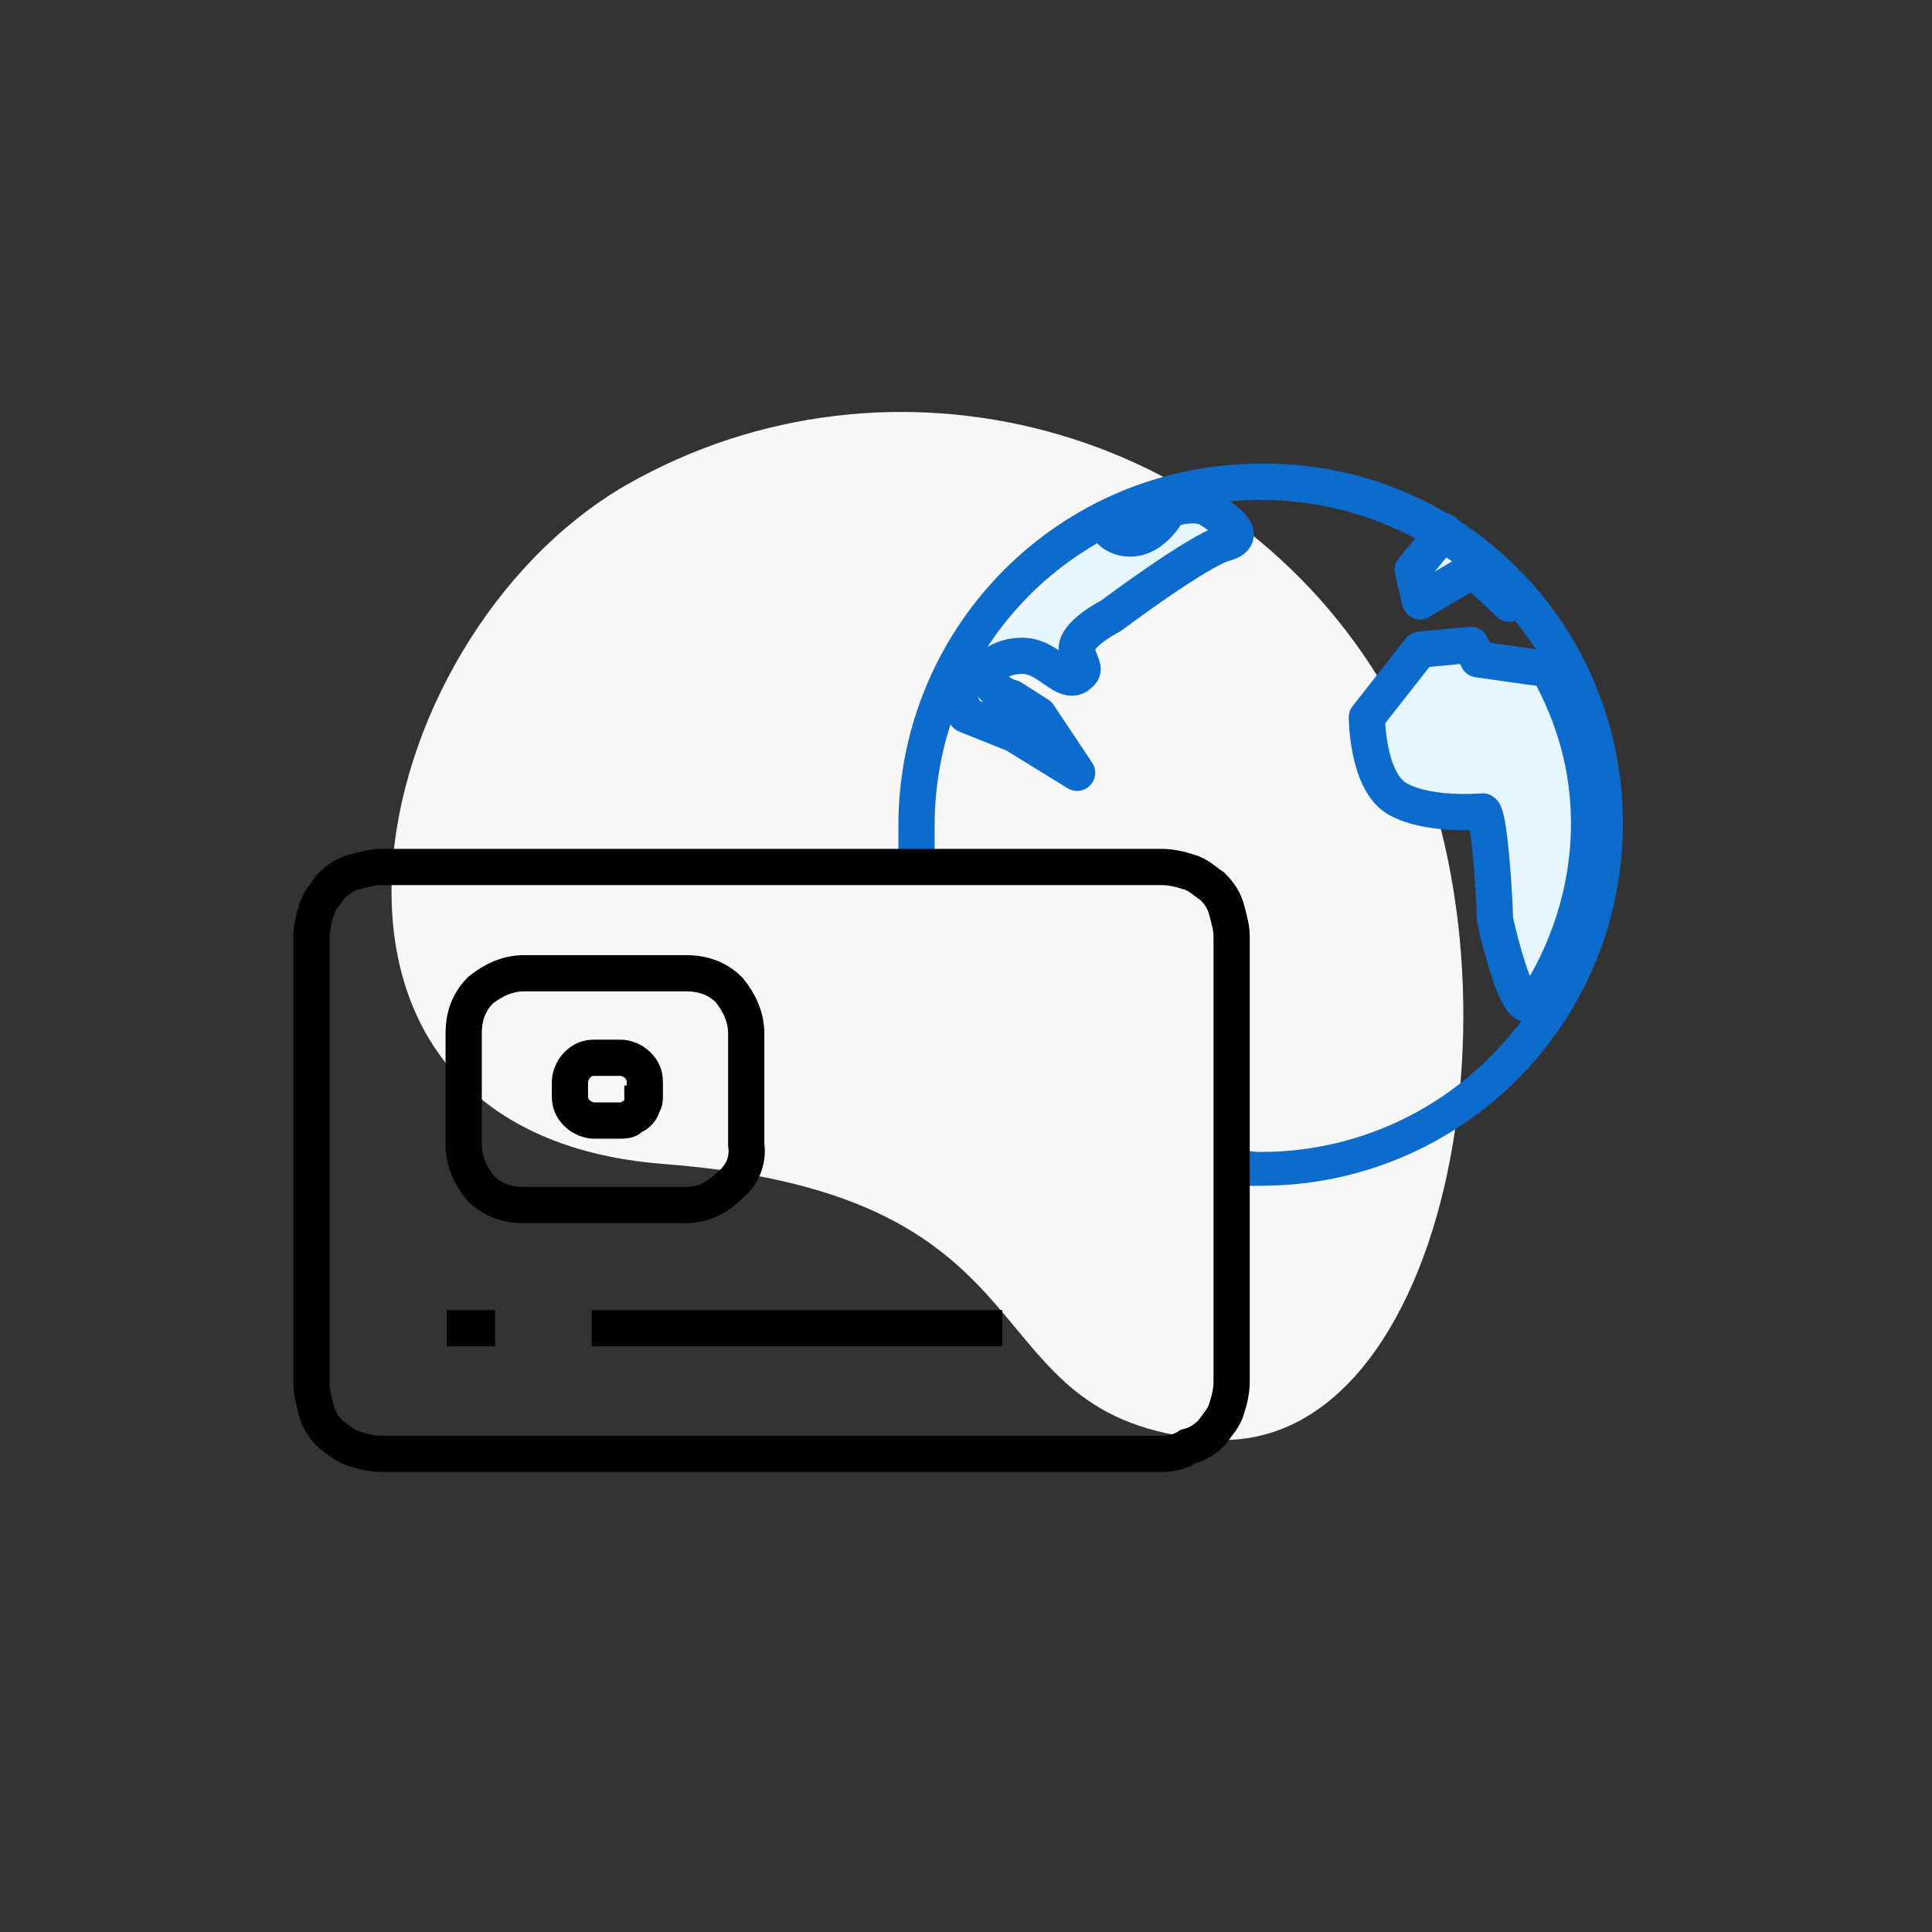 <svg width="80" height="80" viewBox="0 0 80 80" fill="none" xmlns="http://www.w3.org/2000/svg">
<rect x="0" y="0" width="80" height="80" fill="#333333" stroke="none"/>
<path fill-rule="evenodd" clip-rule="evenodd" d="M57.4 28.6C51 17.6 36.9 13.8 25.9 20.1C14.9 26.5 10.6 46.9 27.5 48.2C44.4 49.5 39.8 58.7 50 59.6C60.2 60.5 63.8 39.7 57.4 28.6Z" fill="#F7F7F7"/>
<path d="M65.8 34.1C65.8 36.9 64.9 39.5 63.5 41.6C63.4 41.6 63.2 41.6 63.1 41.5C62.6 41.1 61.9 38.2 61.9 38C61.9 37.5 61.7 33.8 61.4 33.6C61.3 33.6 59.2 33.8 57.9 33.1C56.6 32.4 56.6 29.7 56.6 29.7L58.8 26.9L60.9 26.7L61.2 27.3L63.3 27.6L64.1 27.7C65.2 29.7 65.8 31.8 65.8 34.1Z" fill="#E6F6FF" stroke="#0C6CCE" stroke-width="1.5" stroke-linecap="round" stroke-linejoin="round"/>
<path d="M64.6 27.9L64.2 27.8" stroke="#0C6CCE" stroke-width="1.5" stroke-linecap="round" stroke-linejoin="round"/>
<path d="M64.6 41.1C64.6 41.1 63.9 41.6 63.4 41.6" stroke="#0C6CCE" stroke-width="1.5" stroke-linecap="round" stroke-linejoin="round"/>
<path d="M62.7 24.9L62.5 25L61 23.6L58.8 24.9L58.5 23.6L59.8 22" fill="#E6F6FF"/>
<path d="M62.7 24.9L62.5 25L61 23.6L58.8 24.9L58.5 23.6L59.8 22" stroke="#0C6CCE" stroke-width="1.5" stroke-linecap="round" stroke-linejoin="round"/>
<path d="M46 21.6C46.1 21.9 45.8 21.8 46 22C46.2 22.2 46.5 22.3 46.8 22.3C47.8 22.3 48.4 21.1 48.4 21.1C48.4 21.1 49.5 20.7 50.1 21.1C50.7 21.5 51.8 22.2 50.7 22.5C49.6 22.8 46 25.5 46 25.5C46 25.5 44.4 26.3 44.6 27C44.8 27.7 45 27.7 44.6 28C44.1 28.3 43.5 27.4 42.7 27.2C41.9 27 40.7 27.5 40.9 28.1C41.1 28.5 41.5 28.8 41.9 28.9L43 29.6L44.6 32L42 30.4L40 29.6L39.4 28.2" fill="#E6F6FF"/>
<path d="M46 21.6C46.1 21.9 45.8 21.8 46 22C46.2 22.2 46.5 22.3 46.8 22.3C47.8 22.3 48.4 21.1 48.4 21.1C48.4 21.1 49.5 20.7 50.1 21.1C50.7 21.5 51.8 22.2 50.7 22.5C49.6 22.8 46 25.5 46 25.5C46 25.5 44.4 26.3 44.6 27C44.8 27.7 45 27.7 44.6 28C44.1 28.3 43.5 27.4 42.7 27.2C41.9 27 40.7 27.5 40.9 28.1C41.1 28.5 41.5 28.8 41.9 28.9L43 29.6L44.6 32L42 30.4L40 29.6L39.4 28.2" stroke="#0C6CCE" stroke-width="1.5" stroke-linecap="round" stroke-linejoin="round"/>
<path fill-rule="evenodd" clip-rule="evenodd" d="M67.2 34.1C67.2 42.4 60.5 49.1 52.2 49.1C51.8 49.1 51.4 49.1 51 49.1V47.6C51.4 47.6 51.8 47.7 52.2 47.7C56.9 47.7 61 45.3 63.4 41.7C64.8 39.5 65.7 36.9 65.7 34.2C65.7 31.9 65.1 29.8 64.2 27.9C61.9 23.6 57.4 20.7 52.2 20.7C44.7 20.7 38.7 26.7 38.7 34.2C38.7 34.6 38.7 35 38.7 35.3H37.2C37.2 34.9 37.2 34.5 37.2 34.2C37.2 25.9 43.9 19.2 52.2 19.2C60.5 19.1 67.2 25.8 67.2 34.1Z" fill="#0C6CCE"/>
<path d="M18.5 55H20.5M24.5 55H41.5M48.1 60.2H15.8C15.4 60.2 15 60.1 14.7 60C14.3 59.9 14 59.6 13.7 59.4C13.4 59.1 13.2 58.8 13.1 58.4C13 58 12.9 57.7 12.9 57.3V38.8C12.9 38.4 13 38 13.1 37.7C13.2 37.3 13.5 37 13.7 36.7C14 36.4 14.3 36.2 14.7 36.1C15.1 36 15.4 35.9 15.8 35.9H48.1C48.5 35.9 48.9 36 49.2 36.1C49.6 36.2 49.9 36.5 50.2 36.7C50.5 37 50.7 37.3 50.8 37.7C50.9 38.1 51 38.4 51 38.8V57.2C51 57.6 50.9 58 50.8 58.3C50.7 58.7 50.4 59 50.2 59.3C49.9 59.6 49.6 59.8 49.2 59.9C48.9 60.1 48.5 60.2 48.1 60.2ZM30.9 47.4V42.8C30.9 42.1 30.6 41.5 30.2 41C29.7 40.5 29.1 40.3 28.4 40.3H21.7C21 40.3 20.4 40.6 19.9 41C19.4 41.5 19.2 42.1 19.2 42.8V47.4C19.2 48.1 19.5 48.7 19.9 49.2C20.4 49.7 21 49.9 21.7 49.9H28.4C29.1 49.9 29.7 49.6 30.2 49.1C30.7 48.7 31 48.1 30.9 47.4ZM26.7 45.4V44.8C26.7 44.5 26.6 44.3 26.4 44.1C26.2 43.9 25.9 43.8 25.7 43.8H24.6C24.3 43.8 24.1 43.9 23.9 44.1C23.7 44.3 23.6 44.6 23.6 44.8V45.4C23.6 45.7 23.7 45.9 23.9 46.1C24.1 46.3 24.4 46.4 24.6 46.4H25.7C25.8 46.4 26 46.4 26.1 46.3C26.2 46.2 26.3 46.2 26.4 46.1C26.5 46 26.6 45.9 26.6 45.7C26.7 45.7 26.7 45.5 26.7 45.4Z" stroke="black" stroke-width="1.5"/>
</svg>
